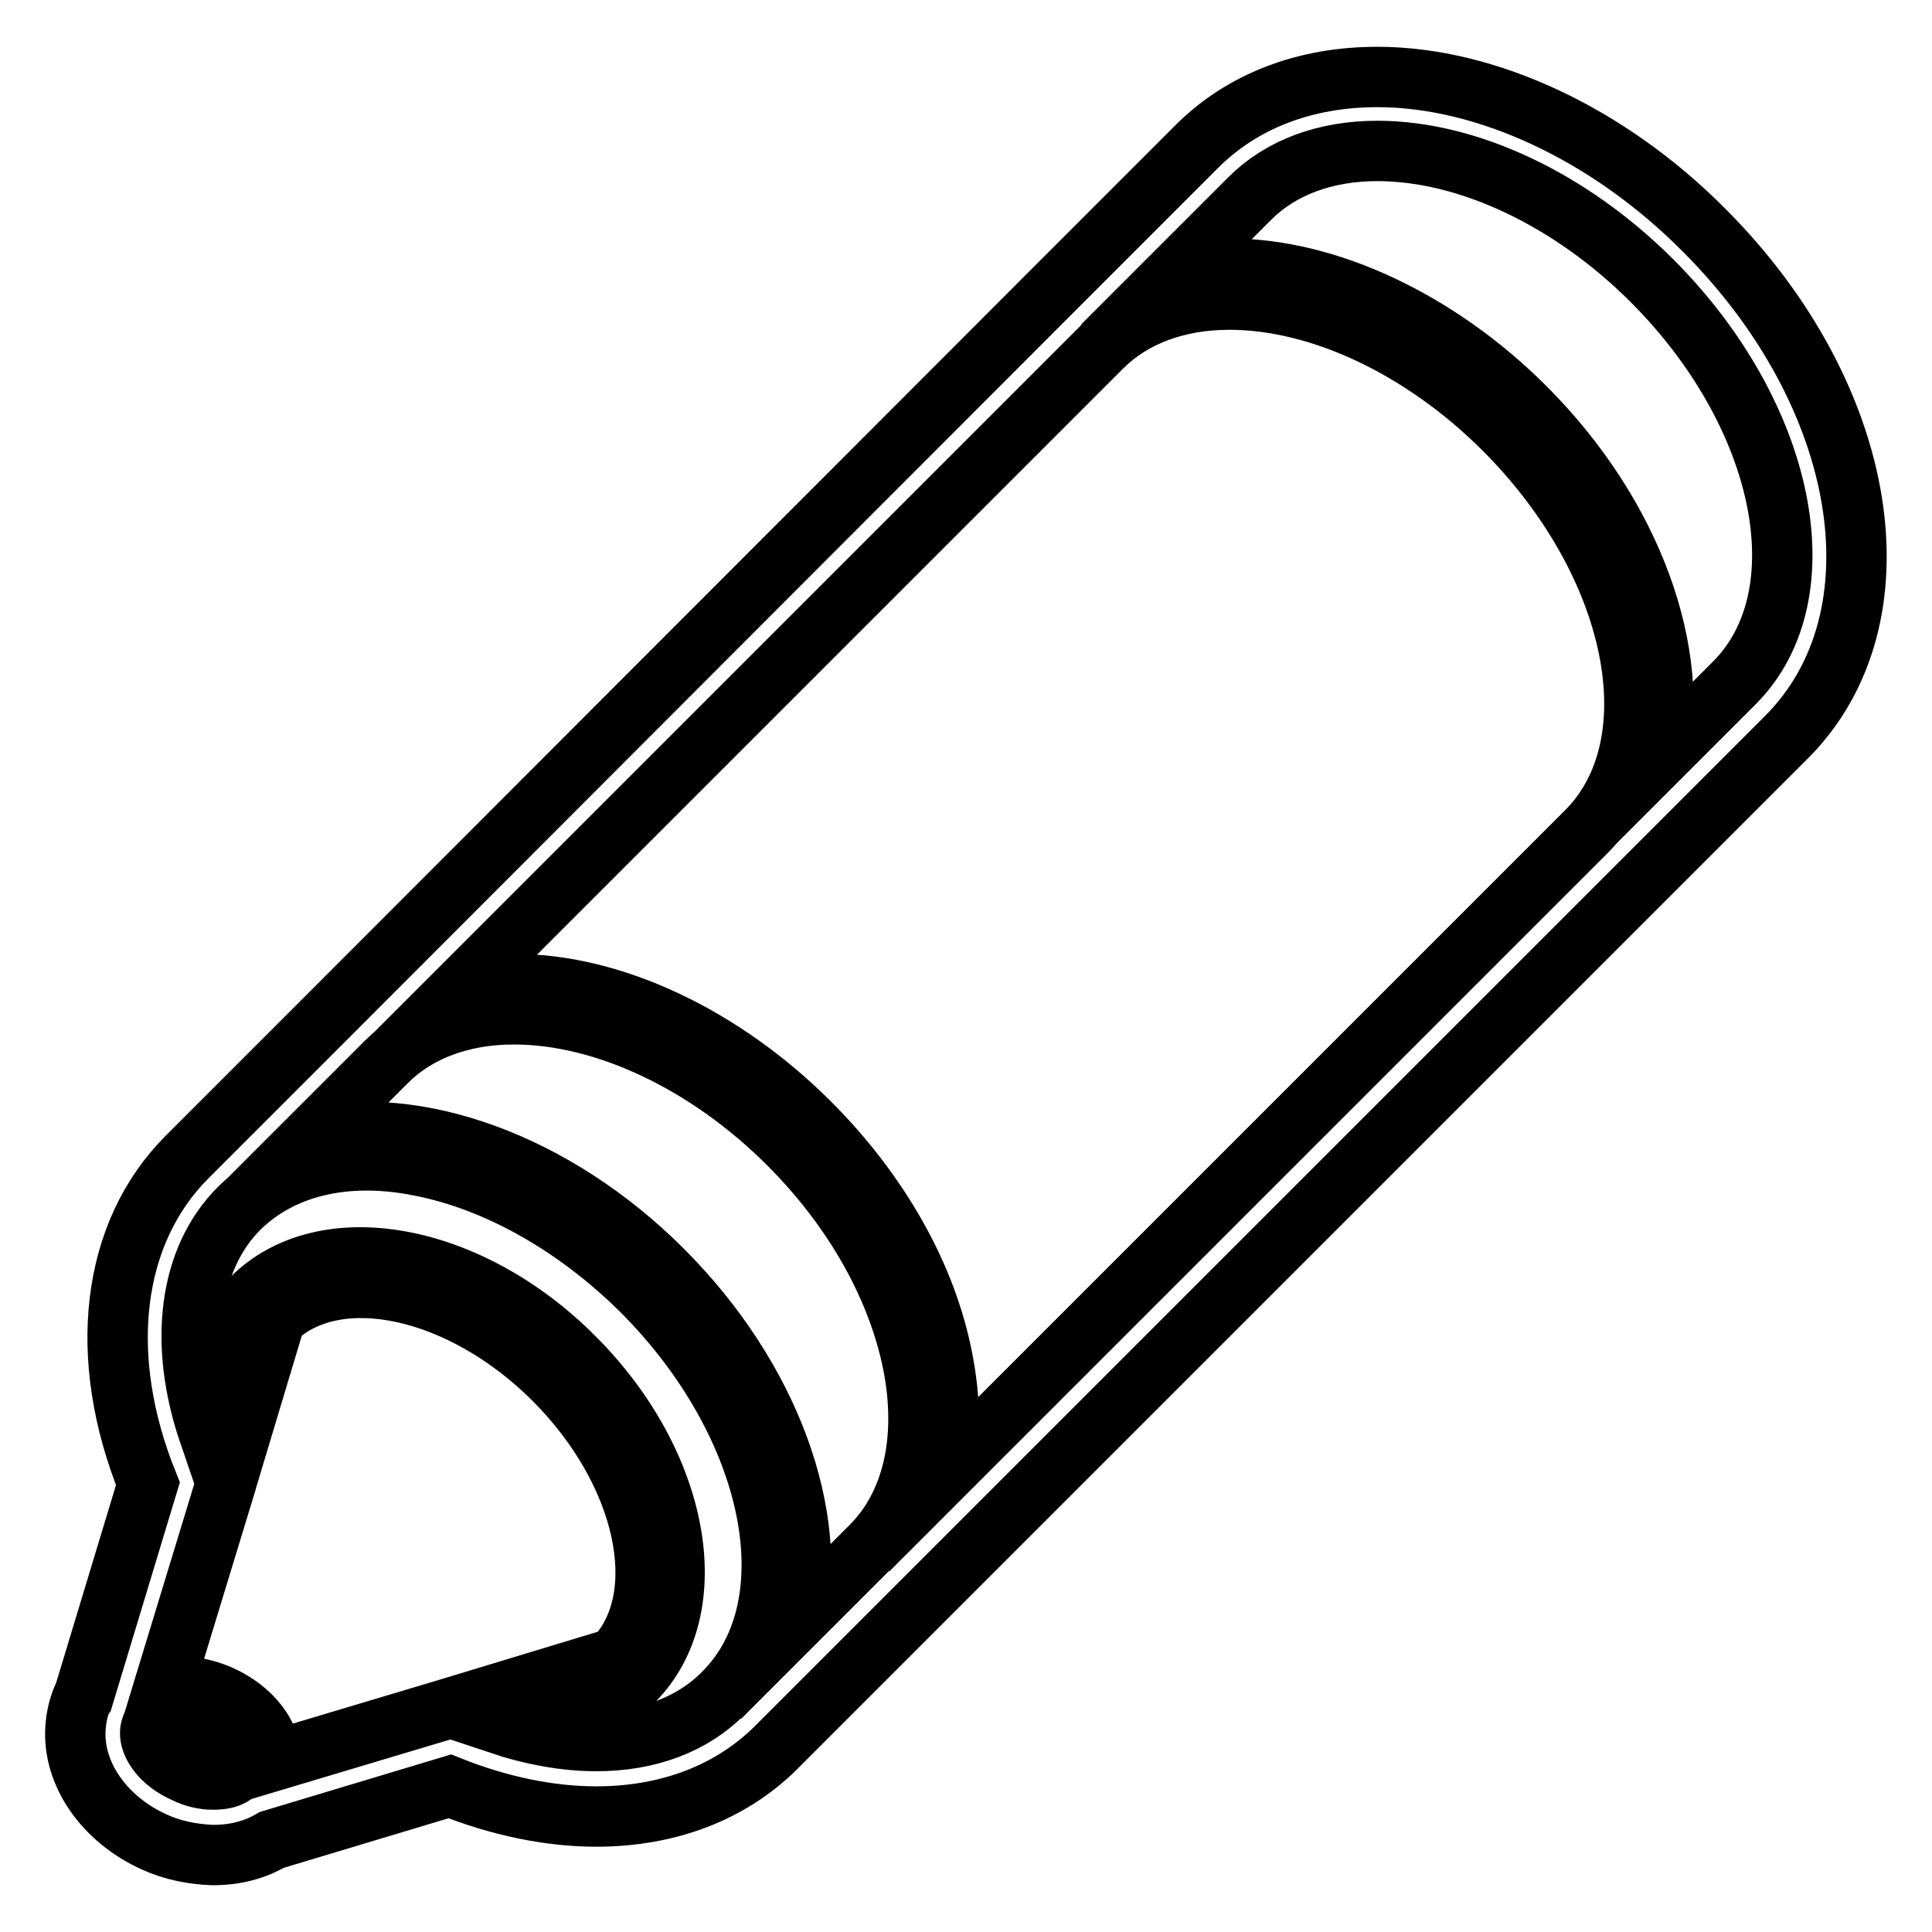 <?xml version="1.0" encoding="utf-8"?>
<!-- Svg Vector Icons : http://www.onlinewebfonts.com/icon -->
<!DOCTYPE svg PUBLIC "-//W3C//DTD SVG 1.1//EN" "http://www.w3.org/Graphics/SVG/1.1/DTD/svg11.dtd">
<svg version="1.1" xmlns="http://www.w3.org/2000/svg" xmlns:xlink="http://www.w3.org/1999/xlink" x="0px" y="0px" viewBox="0 0 256 256" enable-background="new 0 0 256 256" xml:space="preserve">
<g> <path stroke-width="8" fill-opacity="0" stroke="#000000"  d="M182.5,10.2c-9.6,0-17.9,3.2-23.9,9.2L139,39l-94.7,94.8l-19.5,19.5c-10.1,10.1-12,26.5-5.2,43.3l-8.5,28.1 c0,0-0.1,0.1-0.1,0.1c-0.6,1.4-0.9,2.7-1,4.2c-0.4,6,3.8,12.1,10.5,15.1c2.4,1.1,5.1,1.6,7.6,1.7h0.2c2.9,0,5.5-0.7,7.7-2l23.6-7.1 c6.5,2.6,13.2,4,19.4,4c9.6,0,17.9-3.2,23.9-9.2l19.5-19.5l94.8-94.8l19.5-19.5c15.8-15.8,11-45.3-10.9-67.2 C213.2,17.8,197,10.2,182.5,10.2L182.5,10.2z M79,230.7c-4.1,0-8.5-0.8-13-2.3l17.6-5.3l0.3-0.3c9.7-9.7,6.2-28.9-7.8-42.9 c-13.9-14-33.2-17.5-42.8-7.8l-0.3,0.3l-5.3,17.6c-4.1-12-2.7-23.2,4-29.9c5.6-5.5,14.1-7.6,24-5.6c10.2,2,20.6,7.9,29.3,16.5 c17.7,17.7,22.6,41.6,10.9,53.3C91.8,228.5,85.9,230.7,79,230.7z M29.1,224.6c-2.6-1.1-5.2-1.4-7.4-1l8.2-26.9l0-0.1l0.2-0.6 l6.4-21.3c8.2-7.7,24.7-4.1,36.9,8.1c12.2,12.2,15.8,28.7,8.1,36.9l-22.1,6.7L36,233.4C36,230,33.4,226.5,29.1,224.6L29.1,224.6z  M87.8,168.3c-14.4-14.4-32.8-20.7-46.7-17.5l10.1-10.1c4.1-4.1,10-6.3,16.9-6.3c12,0,25.6,6.4,36.4,17.2 c8.7,8.7,14.5,19.1,16.5,29.3c1.9,9.9-0.1,18.5-5.6,24L105.3,215C108.6,201.1,102.2,182.7,87.8,168.3z M124.9,180.1 c-2.1-11-8.4-22.1-17.6-31.3c-11.5-11.5-26.1-18.4-39.1-18.4c-2.6,0-5.2,0.3-7.5,0.9L146,46c4.1-4.1,10-6.3,16.9-6.3 c12,0,25.6,6.4,36.4,17.2c17.7,17.7,22.6,41.6,10.9,53.3l-85.3,85.3C126,190.8,126,185.7,124.9,180.1z M219.6,100.7 c3.2-13.9-3.1-32.3-17.5-46.7c-11.5-11.5-26.2-18.4-39.1-18.4c-2.6,0-5.1,0.3-7.5,0.8l10.1-10.1c4.1-4.1,10-6.3,16.9-6.3 c12,0,25.6,6.4,36.4,17.2c17.7,17.7,22.6,41.6,10.9,53.3L219.6,100.7z M28.2,235.8c-1.2,0-2.5-0.3-3.7-0.9 c-3.2-1.4-4.7-3.8-4.6-5.4c0-0.3,0.1-0.5,0.2-0.8v0c0.9-1.5,4-2.1,7.4-0.6c3.5,1.5,5.2,4.4,4.5,6c-0.1,0.3-0.3,0.5-0.6,0.7 C30.6,235.6,29.5,235.8,28.2,235.8l0.1,2L28.2,235.8L28.2,235.8z"/></g>
</svg>